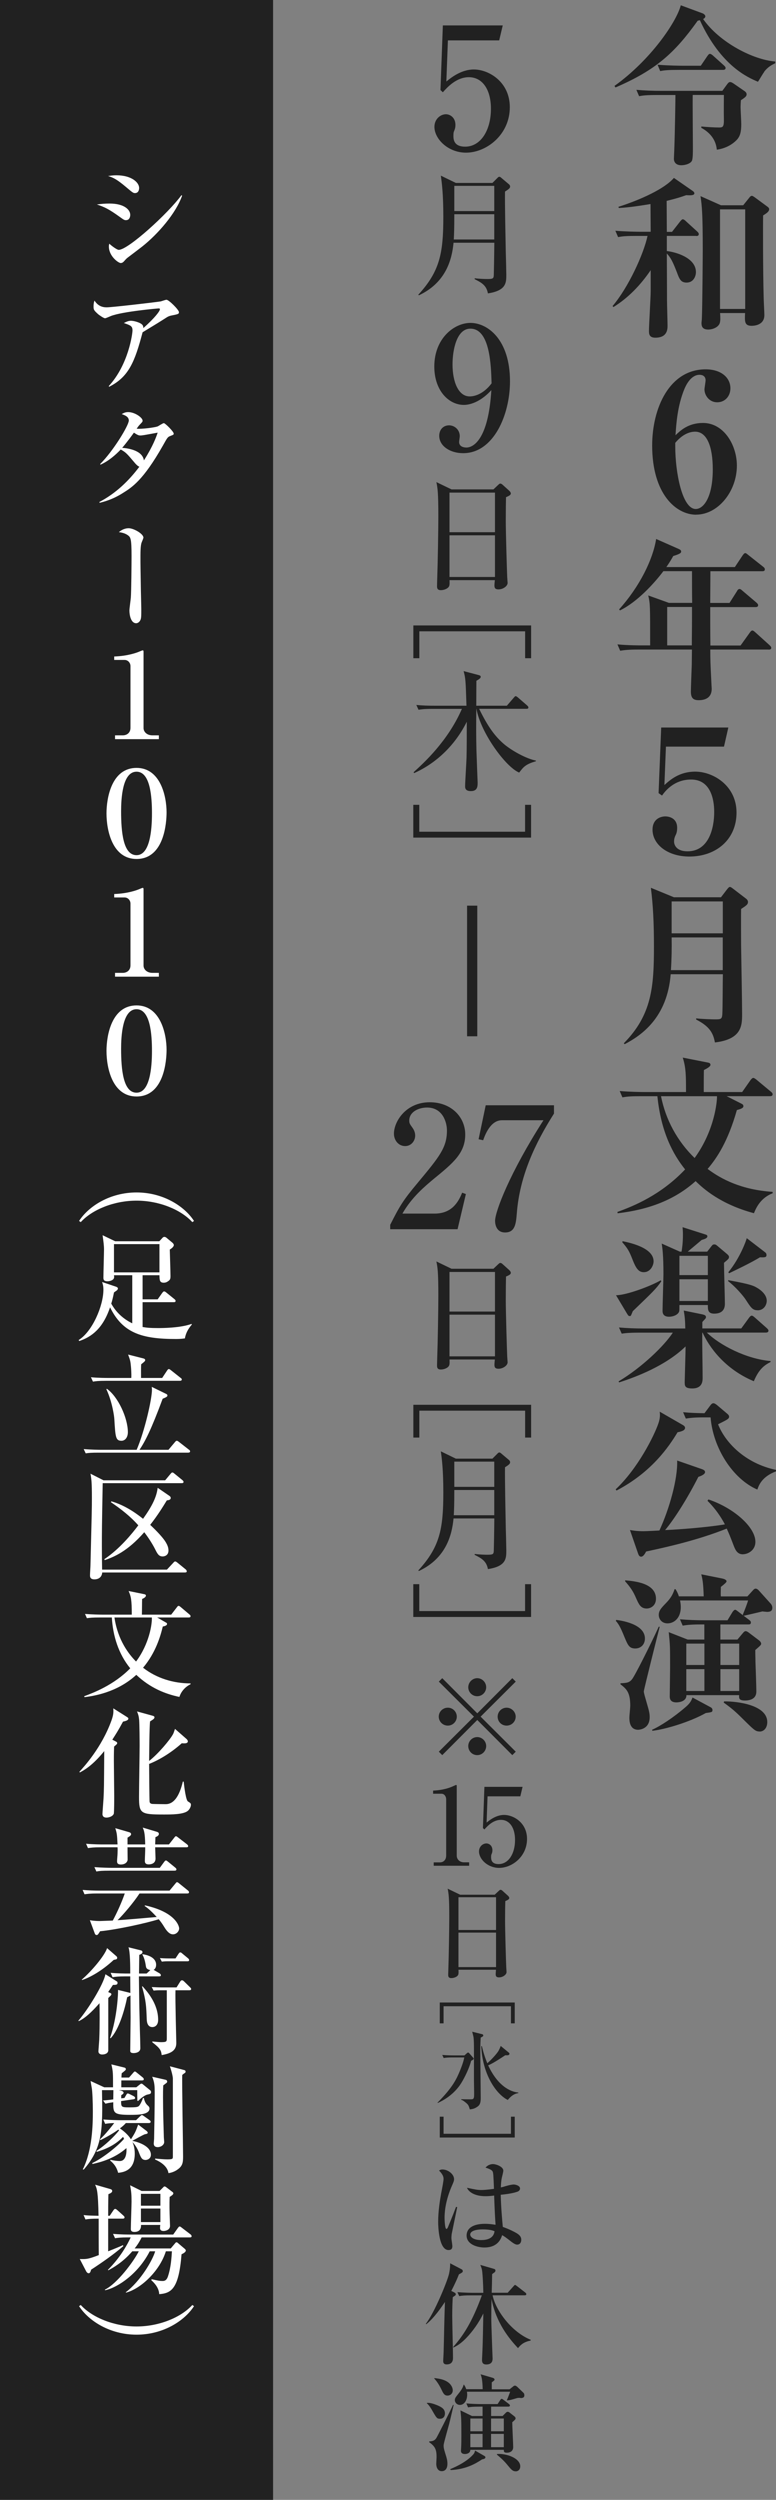 <?xml version="1.0" encoding="UTF-8"?>
<svg id="_レイヤー_2" data-name="レイヤー 2" xmlns="http://www.w3.org/2000/svg" viewBox="0 0 130.72 421">
  <rect x="0" y="0" width="130.72" height="421" fill="#808080" stroke="none"/>
  <defs>
    <style>
      .cls-1 {
        fill: #fff;
      }

      .cls-1, .cls-2 {
        stroke-width: 0px;
      }

      .cls-2 {
        fill: #212121;
      }
    </style>
  </defs>
  <g id="Layout">
    <g>
      <g>
        <rect class="cls-2" x=".5" y=".5" width="45" height="420"/>
        <path class="cls-2" d="M45,1v419H1V1h44M46,0H0v421h46V0h0Z"/>
      </g>
      <g>
        <path class="cls-1" d="M21.22,37.08c-.26,0-.34-.04-1.06-.56-1.78-1.28-2.54-1.66-3.84-2.08.7-.1,1.26-.16,2.14-.16,2.52,0,3.48,1.08,3.48,1.9,0,.12-.02.9-.72.9ZM22.74,32.52c-.3,0-.42-.1-1.58-1.08-1.34-1.12-2-1.52-2.96-1.8.46-.06.86-.12,1.4-.12,2.58,0,3.84,1.22,3.84,2.14,0,.14-.04.86-.7.86ZM23.98,41.5c-.74.58-1.68,1.28-2.52,1.92-.12.08-.54.54-.62.64-.16.16-.32.24-.5.24-.4,0-2-1.16-2-2.78,0-.22.02-.3.08-.48.24.26,1.26,1.04,1.58,1.04,1.58,0,8.3-6.12,10.56-9.2l.12.06c-1.02,2.96-4.06,6.46-6.7,8.56Z"/>
        <path class="cls-1" d="M28.76,53.16c-.16.04-.4.12-.6.24-1.44.92-1.7,1.08-4.14,2.56-1.32,5-2.34,7.52-5.64,9.18l-.06-.12c3.34-3.62,4-8.86,4-9.36,0-.74-.3-.86-1.46-1.26.44-.22.78-.38,1.2-.38.54,0,1.78.34,2,.8.1.2.08.34.08.44,1.98-1.76,2.8-2.88,2.8-3.18,0-.08-.02-.14-.22-.14-.12,0-6.1.52-8.04,1.28-.16.06-.84.38-.98.38-.24,0-.96-.52-1.14-.66-.76-.68-.8-.8-.8-1.3,0-.56.08-.8.16-1.02.54.86,1.26,1.14,2.04,1.14.84,0,7.6-.78,9.12-1,.16-.04.82-.28.96-.28.4,0,2.1,1.7,2.1,2.08,0,.32-.06.34-1.38.6Z"/>
        <path class="cls-1" d="M28.7,73.42c-.44.18-.46.18-1.26,1.62-3.32,5.86-5.22,7.04-6.76,8-1.76,1.12-3.26,1.48-3.9,1.64l-.04-.14c2.82-1.48,4.98-3.6,6.74-5.94-.32-.1-.66-.52-.72-.58-1.42-1.68-1.52-1.8-2.42-2.32-.9.94-2.04,1.94-3.42,2.56l-.04-.12c2.18-2.16,4.82-6.5,4.82-7.32,0-.66-.7-.9-1.2-1.08.28-.16.58-.34,1.08-.34,1.14,0,2.44.94,2.44,1.44,0,.2-.06.24-.48.68-.2.2-.38.48-.52.68.9.08,3-.2,3.52-.38.16-.06.88-.56,1.06-.56.22,0,1.66,1.42,1.66,1.76,0,.2-.06.2-.56.4ZM23.64,73.34c-.18,0-.38,0-1.08-.48-1.12,1.56-1.92,2.5-1.98,2.56.92.06,3.42.4,3.66,2.12,1.54-2.42,2.08-3.96,2.32-4.68-2.38.44-2.64.48-2.92.48Z"/>
        <path class="cls-1" d="M23.88,91.3c-.24.56-.22,1.78-.22,3.3,0,.92.02,1.24.06,4.16,0,.6.08,3.28.08,3.82,0,1.24,0,1.6-.2,1.94-.14.24-.4.44-.66.44-.9,0-1.14-1.4-1.14-2.14,0-.36.22-1.86.24-2.18.08-1.04.12-5.72.12-7.02,0-2.94-.16-3.14-.62-3.48-.54-.38-1.16-.48-1.52-.52.24-.2.82-.66,1.66-.66s2.48.94,2.48,1.58c0,.1-.22.62-.28.76Z"/>
        <path class="cls-1" d="M19.38,123.84h1.3c.68,0,1.3-.42,1.3-1.26v-10.42c0-.48-.38-1.02-1-1.02h-1.74v-.58c2.38-.08,3.86-.68,4.12-.78.08-.04.62-.26.68-.26.1,0,.14.08.14.24v12.86c0,.6.54,1.22,1.5,1.22h1.08v.64h-7.38v-.64Z"/>
        <path class="cls-1" d="M23,129.32c4.04,0,5.06,4.8,5.06,7.48,0,1.72-.38,7.86-5.06,7.86-4.04,0-5.06-4.74-5.06-7.68,0-2.6.86-7.66,5.06-7.66ZM23,129.96c-2.42,0-2.6,4.68-2.6,6.66,0,3.56.36,7.4,2.6,7.4s2.6-4.14,2.6-7.04c0-2.72-.26-7.02-2.6-7.02Z"/>
        <path class="cls-1" d="M19.38,163.84h1.3c.68,0,1.3-.42,1.3-1.26v-10.42c0-.48-.38-1.02-1-1.02h-1.74v-.58c2.38-.08,3.86-.68,4.12-.78.08-.04.62-.26.68-.26.1,0,.14.08.14.24v12.86c0,.6.54,1.22,1.5,1.22h1.08v.64h-7.38v-.64Z"/>
        <path class="cls-1" d="M23,169.32c4.04,0,5.06,4.8,5.06,7.48,0,1.72-.38,7.86-5.06,7.86-4.04,0-5.06-4.74-5.06-7.68,0-2.6.86-7.66,5.06-7.66ZM23,169.96c-2.42,0-2.6,4.68-2.6,6.66,0,3.56.36,7.4,2.6,7.4s2.6-4.14,2.6-7.04c0-2.72-.26-7.02-2.6-7.02Z"/>
        <path class="cls-1" d="M13.32,205.62c1.62-2.5,5.22-4.8,9.68-4.8s8.06,2.3,9.68,4.8l-.28.2c-1.92-2.1-5.58-3.62-9.4-3.62s-7.48,1.52-9.4,3.62l-.28-.2Z"/>
        <path class="cls-1" d="M31.14,225.4c-.72.1-1.24.1-1.52.1-5.72,0-8.96-1-11.08-5.34-1.2,3.56-3.1,4.98-5.18,5.68l-.12-.16c2.32-1.42,4.18-5.78,4.18-8.48,0-.68-.12-.98-.22-1.3l2.3.78c.2.06.36.16.36.32,0,.06-.04.2-.16.3-.08.06-.44.32-.5.36-.2,1-.32,1.44-.46,1.88.8,1.46,2.04,2.6,3.54,3.32v-8.1h-3.08c.04.26.04.38-.02.52-.16.38-.78.5-1.08.5-.68,0-.68-.36-.68-.64,0-.74.1-4.08.1-4.74s-.1-1.38-.24-2.38l2.12,1.02h7.44l.48-.52c.08-.1.2-.22.38-.22.14,0,.3.1.38.18l.96.8c.12.1.24.26.24.4s-.1.4-.68.76c.02.72.12,3.84.12,4.46,0,.44-.04.64-.42.88-.16.12-.38.24-.72.24-.7,0-.7-.46-.72-1.26h-2.84v4.06h2.54l.78-1.1c.1-.12.2-.24.3-.24.12,0,.24.08.38.2l1.36,1.1c.1.08.2.18.2.3,0,.2-.16.22-.3.22h-5.26v4.18c.7.12,1.26.18,2.62.18.74,0,3.74-.02,5.62-.7l.06.1c-.7.82-1.02,1.5-1.18,2.34ZM26.86,209.52h-7.66v4.76h7.66v-4.76Z"/>
        <path class="cls-1" d="M28.38,244.16l1.06-1.26c.2-.24.24-.26.34-.26s.14.02.38.2l1.64,1.28c.12.08.22.16.22.3,0,.18-.18.22-.3.22h-15.12c-1.22,0-1.66.04-2.16.12l-.34-.72c1.22.1,2.64.12,2.86.12h6.06c1.36-3.16,2.58-8.54,2.58-10.14,0-.12-.02-.22-.04-.46l2.46,1.2c.08.04.18.12.18.24,0,.18-.1.28-.8.56-1.96,5.28-2.92,7.12-3.9,8.6h4.88ZM27.32,232.06l.82-1.24c.08-.12.18-.26.3-.26.1,0,.26.12.36.2l1.64,1.3c.12.08.18.14.18.26,0,.18-.16.22-.32.22h-12.48c-1.22,0-1.66.06-2.16.14l-.34-.74c1.22.12,2.64.12,2.86.12h3.94c.04-.74-.04-1.7-.06-1.9-.08-.94-.14-1.12-.48-2.04l2.52.64c.1.02.36.08.36.3,0,.2-.34.42-.68.7-.04.46-.02,1.74-.02,2.3h3.56ZM18,233.88c1.92,1.36,3.54,4.96,3.54,7.32,0,.78-.4,1.44-1.08,1.44-.98,0-1.02-.62-1.2-3.66-.02-.4-.32-2.82-1.34-5.02l.08-.08Z"/>
        <path class="cls-1" d="M31.16,264.82h-13.94c-.06.76-.58,1.16-1.32,1.16s-.74-.48-.74-.7c0-.26.08-1.44.08-1.68.22-8.96.24-9.38.24-11.36,0-2.66-.08-3.18-.24-4.06l2.2,1.12h10.38l.9-1.08c.2-.22.22-.24.32-.24.08,0,.14.02.38.22l1.3,1.06c.12.1.2.2.2.3,0,.2-.18.22-.3.22h-13.32c-.14,7.54-.14,8.36-.14,10.62,0,1.48.02,2.8.04,3.94h10.92l1.06-1.14c.14-.16.24-.24.32-.24.14,0,.3.14.38.2l1.4,1.14c.08.06.18.2.18.32,0,.18-.16.2-.3.2ZM28.1,252.68c-.72,1.18-1.56,2.54-2.8,4.12.44.42,1.96,1.84,2.62,2.92.26.44.46.88.46,1.4,0,.8-.62,1-.98,1-.66,0-.88-.44-1.3-1.28-.48-.94-1.18-2-1.8-2.8-2.82,3.24-5.14,4.18-6.66,4.7l-.06-.16c2.6-1.74,4.7-4.34,5.72-5.7-1.34-1.52-2.94-2.76-4.62-3.9l.08-.14c1.96.56,3.74,1.66,5.34,2.94,1.54-2.16,2.28-3.68,2.46-5.22l1.98,1.36c.06.04.22.16.22.34,0,.34-.36.38-.66.42Z"/>
        <path class="cls-1" d="M16.8,272.4c-1.22,0-1.66.04-2.16.12l-.32-.72c1.2.1,2.62.12,2.84.12h5.04c0-2.54-.14-3.1-.54-3.98l2.66.54c.14.02.26.1.26.24,0,.18-.24.4-.64.56-.02.42-.02,2.26-.04,2.64h4.94l.94-1.22c.12-.16.2-.26.3-.26s.18.06.38.22l1.44,1.22c.1.08.2.16.2.3,0,.18-.16.22-.3.22h-5.32l1.46.84c.12.06.2.12.2.24,0,.22-.26.36-.72.44-.38,1.6-1.18,4.4-3.32,6.94,2.28,1.78,5.12,2.64,8,2.64v.14c-1.18.58-1.7,1.54-1.88,2.14-2.36-.5-4.88-1.48-7.26-3.72-3.32,3.06-7.4,3.58-8.72,3.76l-.06-.16c1.46-.54,4.98-1.86,7.76-4.7-1.98-2.42-2.92-5.46-3.1-8.56h-2.04ZM19.28,272.4c.56,3.88,2.5,6.28,3.64,7.42,2.24-3,2.72-6.36,2.66-7.42h-6.3Z"/>
        <path class="cls-1" d="M19.54,293.3c.1.06.2.12.2.24,0,.16-.06.2-.52.6-.02.54-.04,1.1-.04,2.42,0,.94.06,5.04.06,5.86,0,.38,0,2.86-.08,3.06-.22.46-.86.62-1.22.62-.12,0-.68,0-.68-.6,0-.26.16-2.2.18-2.62.08-1.62.08-1.9.12-7.98-1.96,2.44-3.46,3.26-4.12,3.6l-.06-.12c.78-.86,3.74-4.06,5.4-8.64.32-.9.36-1.38.3-2.04l2.28,1.44c.24.16.26.18.26.3,0,.3-.54.42-.9.5-.86,1.6-1.22,2.12-1.8,3.04l.62.32ZM31.42,292.86c.12.12.22.24.22.4,0,.32-.4.34-.62.34-.12,0-.24,0-.4-.02-1.92,1.72-4,2.9-5.5,3.48,0,.6.04,6.2.08,6.4.06.26.28.32.46.34.28.02,1.94.04,2.26.04q1.98,0,2.88-3.8h.14c.12,1.06.38,3.14.72,3.34.44.28.5.32.5.58,0,.36-.28.82-.54,1.02-.76.6-2.74.6-4.02.6-3.92,0-4.18-.16-4.18-2.96,0-1.36.1-7.36.1-8.6,0-.98-.02-3.6-.08-4.38-.06-.64-.16-.94-.36-1.42l2.68.74c.06.02.26.08.26.24,0,.22-.16.34-.74.7-.12.84-.14,5.4-.16,6.66,1.52-1.18,3.52-3.56,4.02-4.5.1-.18.12-.26.34-.9l1.94,1.7Z"/>
        <path class="cls-1" d="M31.54,318.88h-8.04c-.96,1.48-2.76,3.6-3.7,4.5.94-.04,5.48-.44,6.6-.54-1.22-1.32-1.7-1.62-2.04-1.86l.06-.1c5.18,1.14,5.76,3.52,5.76,3.88,0,.46-.44,1-1.04,1-.48,0-.92-.36-1.4-1.12-.38-.62-.58-.92-1-1.42-2.06.64-6.98,1.74-9.88,2.02-.26.42-.38.64-.58.64-.04,0-.22,0-.32-.28l-.82-2.22c.76.14,1.52.14,1.68.14.12,0,1.46-.06,2.18-.08.7-1.3,1.5-3.06,2.02-4.56h-4.62c-1.38,0-1.76.08-2.16.14l-.32-.74c.94.08,1.9.12,2.84.12h11.8l.96-1.16c.2-.24.2-.26.3-.26s.16.04.38.22l1.44,1.16c.08.06.2.18.2.3,0,.22-.2.22-.3.22ZM31.4,311.1h-5.26c0,.3.06,1.64.06,1.9,0,.94-.92.98-1.16.98-.46,0-.64-.2-.64-.58,0-.64.08-1.66.06-2.3h-2.98c0,.7.02,1.94.02,2.1-.02.32-.34.8-1.14.8-.64,0-.64-.36-.64-.58,0-.2.08-1.06.08-1.24.02-.5.02-.82,0-1.08h-2.82c-1.22,0-1.66.06-2.16.14l-.32-.74c1.22.12,2.62.12,2.84.12h2.46c-.08-1.72-.12-1.92-.38-2.74l2.2.64c.3.08.46.16.46.38,0,.18-.18.32-.6.58v1.14h2.98c-.04-1.94-.2-2.36-.42-2.84l2.34.7c.28.08.38.18.38.38,0,.3-.36.44-.58.54-.02.72-.02.76-.04,1.22h2.32l.88-1.12c.16-.2.2-.26.3-.26.08,0,.12.02.38.22l1.48,1.14c.1.08.2.22.2.3,0,.18-.16.2-.3.2ZM29.42,315.04h-11.02c-1.24,0-1.66.04-2.16.14l-.34-.74c1.22.1,2.64.12,2.86.12h8.16l.72-.98c.14-.18.2-.26.32-.26.1,0,.18.08.36.22l1.2.98c.1.08.2.18.2.3,0,.18-.16.22-.3.22Z"/>
        <path class="cls-1" d="M19.02,334.28c-.22.34-.3.46-.8,1.2l.32.14c.08.02.22.1.22.22,0,.14-.04.18-.52.64v8.78c0,.58-.6.74-1.04.74-.3,0-.62-.16-.62-.52,0-.16.12-1.68.14-2,.1-2.46.06-5.48.04-6.12-.54.6-2.12,2.42-3.5,3.02l-.06-.08c1.58-1.8,4.24-6.1,4.56-7.82l1.94,1.22c.08.04.1.16.1.26,0,.3-.28.32-.78.32ZM19.16,330.06c-2.02,1.88-4.04,2.98-5.34,3.4l-.04-.08c1.58-1.34,3.86-4.02,4.26-5.3l1.58,1.38c.06.06.12.14.12.24,0,.26-.14.28-.58.36ZM26.8,332.84h-3.4c.06,5.52.08,5.58.16,8.96.02.5.08,2.68.08,3.14,0,.82-1.06.82-1.14.82-.52,0-.56-.22-.56-.38,0-.88.06-4.78.06-5.58,0-1.22-.02-1.74-.02-3.74-.1.06-.48.26-.56.3-.4,1.98-1.32,5.34-2.78,6.9l-.1-.06c1.24-3.56,1.38-7.72,1.34-8.08l1.88.46c.06.02.14.04.2.06l-.02-2.8h-.82c-1.22,0-1.66.06-2.16.14l-.32-.74c1.2.12,2.5.12,2.84.12h.46c0-1.08,0-3.66-.3-4.42l2.1.52c.12.02.26.12.26.3,0,.24-.28.36-.54.46,0,.26-.04,2.7-.04,3.14h1.28l.48-.44c.06-.04.08-.1.14-.14-.66-.14-.7-.38-.76-.74-.02-.14-.16-1.18-.56-1.84v-.1c1.92.3,2.3,1.18,2.3,1.78,0,.1,0,.62-.42.86.06.02.14.08.2.12l.82.48c.1.06.2.2.2.3,0,.18-.16.2-.3.2ZM25.66,341.38c-.66,0-.92-.58-.94-1.3-.08-2.14-.1-3.08-.8-5.54l.1-.02c.78.88,2.62,2.94,2.62,5.64,0,.86-.48,1.22-.98,1.22ZM31.9,335.18h-2.34c-.06,1.24.14,8.82.14,8.88,0,1.36-1.04,1.78-2.46,2.04-.1-.74-.18-1.1-1.58-2.16v-.14c.22.02,1.22.12,1.42.12.98,0,1.02-.1,1.02-.66v-8.08h-1.3c-.08,0-.48,0-.92.06l-.32-.6c.74.04,1.46.06,1.6.06h2.58l.6-.96c.08-.12.16-.24.32-.24.14,0,.26.1.36.2l.98.96c.08.08.2.18.2.3,0,.18-.16.22-.3.22ZM31.56,330.3h-3.38c-.1,0-.48,0-.92.06l-.32-.6c.74.06,1.46.06,1.6.06h1.02l.5-.76c.08-.12.18-.26.3-.26.16,0,.26.12.38.22l.92.76c.1.08.2.2.2.32,0,.18-.16.2-.3.2Z"/>
        <path class="cls-1" d="M24.86,352.74c-.36.06-1.02.5-1.56,1.06h-.16c-.02-.58-.02-1.18-.02-1.8h-3.1l.42.1c.22.06.38.2.38.34s-.16.26-.4.42v.52l.54-.06.28-.48c.14-.24.18-.28.3-.28.08,0,.3.1.36.14l.6.3c.08.04.26.16.26.32,0,.14-.12.2-.28.22l-2.08.3c0,.96.04,1.06,1.28,1.06,1.42,0,1.58-.06,1.8-.32.18-.24.44-.74.6-1.26h.16c.08.46.26.92.62,1.24.18.16.32.28.32.54,0,1.04-1.94,1.06-3.26,1.06-2.8,0-2.86-.3-2.84-2.12l-.42.06c-.48.06-.68.14-.9.18l-.4-.54c.24-.02.82-.06,1.72-.18,0-.44.02-1.08.02-1.56h-1.92c.12,6.56.16,9.62-3.06,13.36h-.18c1.62-3.22,1.7-7.5,1.7-9.78,0-1.54-.08-3.44-.18-3.94-.14-.8-.16-.9-.2-1.18l2.3,1.06h1.48c0-2.42,0-2.7-.28-3.86l2.2.54c.2.04.24.2.24.26,0,.14-.06.2-.7.7-.02.26-.04.38-.04.72h1.28l.66-.76c.2-.22.22-.26.32-.26s.16.06.36.22l.94.76c.1.08.2.18.2.32,0,.18-.16.2-.3.2h-3.48c0,.9-.02,1,0,1.16h2.52l.6-.48c.1-.08.18-.14.28-.14.06,0,.14.04.3.18l1.2.98c.06.04.1.16.1.28,0,.28-.18.32-.58.4ZM24.52,363.76c-.64,0-.8-.44-1.14-1.32-.26-.72-.82-1.48-1.06-1.68.14.32.38.94.38,1.94,0,1.58-.56,3.04-2.8,3.22-.1-.38-.36-1.28-1.32-2.04v-.16c.62.16,1.28.22,1.6.22,1.24,0,1.14-1.9,1.12-2.18-2,1.74-4.2,2.34-5.72,2.68l-.04-.16c1.94-.9,4.48-3.04,5.36-4.08-.1-.18-.12-.24-.16-.34-1.42,1.46-2.92,2.06-4.44,2.54l-.06-.16c1.54-.98,3.06-2.5,3.82-3.46-.06-.06-.06-.08-.12-.14-.24.18-1.24.9-3.02,1.78l-.08-.14c.94-.82,2.22-2.5,2.4-2.74-.74.02-1.08.06-1.52.14l-.32-.74c1.2.1,2.62.12,2.84.12h2.68l.64-.62c.08-.08.26-.24.32-.24.08,0,.12,0,.4.2l.9.64c.08.06.2.16.2.28,0,.2-.18.22-.32.22h-3.86c-.24.28-.5.52-1,.9,1.02.7,1.58,1.38,1.86,1.84.68-1.08.76-1.2,1.22-2.48l1.42,1.08c.06.06.18.16.18.28,0,.18-.14.2-.44.26-.24.04-1.78.92-2.16,1.12.9.16,3.14.84,3.14,2.34,0,.66-.58.88-.9.88ZM28.02,350.8c-.14.12-.44.34-.52.4-.04.78-.04,1.36-.04,1.96,0,2.36.1,5.42.14,6.8,0,.12.06.64.06.76,0,.52-.58.88-1.08.88-.66,0-.68-.44-.68-.64,0-.12.06-.66.06-.76.04-2.18.1-5.18.1-7.82,0-1.04-.02-1.66-.42-2.64l2.28.52c.1.02.24.12.24.3,0,.1-.04.18-.14.24ZM31.12,349.12c-.18.12-.24.16-.42.32-.06,1.3.14,12.1.14,13.7,0,1.02-.06,1.62-.92,2.22-.16.12-.7.5-1.54.62-.08-.58-.5-1.54-2.26-2.3l.02-.16c.68.06,1.46.14,2.04.14.94,0,.94-.1.94-.52v-13.1c0-.22-.1-.86-.5-2.06l2.42.64c.1.02.22.08.22.26,0,.12-.04.18-.14.24Z"/>
        <path class="cls-1" d="M20.68,373.64h-2.46v5.5c.32-.12,1.68-.68,1.96-.8.16-.06.28-.12.52-.24l.08.16c-1.56,1.36-3.66,2.82-5.44,3.98-.1.44-.22.6-.42.6-.12,0-.3-.12-.42-.36l-1.06-2.04c1.16.04,1.48,0,3.2-.66-.02-1.34-.02-4.94-.02-6.14-1.22,0-1.66.04-2.22.14l-.32-.74c.76.08.94.08,2.52.12-.08-4.1-.26-4.54-.58-5.24l2.36.68c.3.08.52.14.52.38,0,.28-.36.42-.64.54-.04,1.42-.04,2.88-.04,3.64h.26l.62-.92c.08-.12.18-.24.3-.24s.24.1.38.22l1,.9c.18.16.2.24.2.3,0,.2-.18.22-.3.22ZM31.98,376.8h-8.12c-.44.88-.82,1.42-1.18,1.86h6.08l.66-.78c.2-.24.22-.26.3-.26.12,0,.18.06.36.22l1.04.88c.06.06.18.16.18.28,0,.32-.56.56-.72.64-.46,5.86-1.74,6.56-3.76,6.72-.04-.96-.66-1.76-1.34-2.36l.08-.16c1,.24,1.38.3,1.78.3.28,0,.68,0,.94-.74.52-1.52.62-3.24.68-4.26h-1.02c-1.02,3.3-4.2,6.3-6.7,6.96l-.06-.06c2.52-1.9,4.56-5.46,4.96-6.9h-.92c-1.88,3.7-5.3,6.08-7.5,6.56l-.06-.1c2.08-1,4.88-4.78,5.72-6.46h-1.1c-1.6,1.88-3.32,2.82-4.04,3.2l-.06-.08c.72-.72,2.48-2.56,3.84-5.46h-.48c-1.22,0-1.66.06-2.16.14l-.34-.74c1.22.12,2.64.12,2.86.12h7.28l.78-1.1c.18-.24.24-.26.3-.26.1,0,.2.08.38.22l1.44,1.1c.08.06.2.18.2.32,0,.18-.18.2-.3.2ZM28.58,369.98c-.06,1.24-.02,2.46.02,3.7,0,.18.04,1,.04,1.18,0,.7-.78.86-1.08.86-.6,0-.6-.36-.6-.54,0-.16.02-.32.04-.48h-3.24c0,.32,0,1.18-1.12,1.18-.6,0-.6-.34-.6-.52,0-.72.12-3.9.12-4.56,0-1.26-.04-1.68-.24-2.78l1.94.96h3.02l.56-.56c.18-.18.18-.2.26-.2.12,0,.22.06.32.14l.94.72c.12.08.24.18.24.3,0,.22-.34.42-.62.6ZM27.02,369.46h-3.28v2h3.28v-2ZM27.02,371.94h-3.28v2.28h3.28v-2.28Z"/>
        <path class="cls-1" d="M13.6,388.18c1.92,2.1,5.58,3.62,9.4,3.62s7.48-1.52,9.4-3.62l.28.2c-1.62,2.5-5.22,4.8-9.68,4.8s-8.06-2.3-9.68-4.8l.28-.2Z"/>
      </g>
      <g>
        <path class="cls-2" d="M128.75,12.09c-.2.23-.9,1.45-1.07,1.68-1.65-.7-6.24-2.64-9.78-10.36-.09,0-.17.03-.38.09-3.89,5.45-7.05,8.3-13.84,11.23l-.17-.26c6.12-4.38,10.47-10.82,11.17-13.58l3.68,1.36c.17.06.46.29.46.49,0,.26-.26.41-.38.46,2.78,3.97,8.44,6.87,12.15,7.16v.29c-.61.29-1.25.64-1.86,1.42ZM124.81,16.85c-.03.29-.06.93-.06,1.16,0,.44.12,2.41.12,2.87,0,1.28-.17,2.09-.81,2.73-.9.9-2.06,1.42-3.31,1.6-.15-1.68-1.16-2.9-2.61-3.68v-.23c.84.09,2.15.17,2.99.17.64,0,.84-.09.81-1.45-.03-1.16,0-3.1,0-4.03h-5.25c-.03,1.25.03,7.45.03,8.88,0,.73,0,1.62-.12,2.09-.15.58-1.16.87-1.83.87-.81,0-1.25-.44-1.25-1.1,0-.2.06-1.13.06-1.36.12-3.16.2-8.59.2-9.37h-2.96c-2.03,0-2.58.09-3.16.2l-.46-1.07c1.39.12,2.76.17,4.15.17h10.33l.78-1.07c.2-.26.32-.41.52-.41s.35.09.61.26l1.77,1.22c.32.2.41.41.41.58,0,.23-.06.44-.96.99ZM121.79,11.77h-7.45c-1.77,0-2.41.06-3.13.2l-.44-1.07c1.77.15,3.8.17,4.12.17h3.16l1.1-1.62c.15-.2.26-.38.44-.38s.41.2.55.32l1.8,1.62c.2.17.29.32.29.44,0,.26-.23.32-.44.32Z"/>
        <path class="cls-2" d="M117.29,39.73h-4.96v2.55c1.42.15,4.9,1.1,4.9,3.54,0,.78-.46,1.77-1.57,1.77-.99,0-1.22-.61-1.65-1.77-.7-1.8-1.02-2.41-1.68-3.13.03,6.29.03,6.79.03,7.89,0,.67.09,3.63.09,4.23s0,2.06-2.06,2.06c-.99,0-1.07-.58-1.07-1.13,0-.99.29-5.66.29-6.7v-3.54c-1.68,2.47-3.74,4.64-6.27,6.21l-.15-.17c2.64-3.1,5.22-8.7,5.89-11.81h-1.83c-1.77,0-2.41.06-3.13.2l-.46-1.07c1.77.15,3.8.17,4.12.17h1.83l-.03-4.67c-3.1.52-4.35.61-5.34.67l-.06-.2c3.74-1.19,7.8-3.05,9.34-4.87l3.1,2.15c.15.09.35.26.35.44,0,.41-.78.35-1.39.32-.81.29-1.48.52-3.28.96,0,.81.03,4.47.03,5.22h.87l1.36-1.74c.23-.29.35-.38.46-.38.17,0,.41.2.52.32l1.91,1.74c.17.15.26.29.26.44,0,.29-.26.32-.44.32ZM128.55,36.27c-.03,1.16-.03,9.17.09,13.75,0,.49.12,2.61.12,3.05,0,1.8-1.94,1.8-2.15,1.8-1.22,0-1.16-.75-1.1-2.15h-4.21c.06.87.06,1.33-.06,1.71-.23.67-1.16,1.07-1.94,1.07-1.04,0-1.13-.64-1.13-1.1,0-.15.06-.55.06-.75.09-1.94.15-10.44.15-11.54,0-5.83-.12-7.43-.38-9.08l3.45,1.54h3.74l1.07-1.33c.12-.17.26-.26.41-.26.09,0,.23.09.44.23l2.2,1.62c.09.06.26.23.26.38,0,.46-.52.75-1.02,1.07ZM125.53,35.26h-4.24v16.77h4.24v-16.77Z"/>
        <path class="cls-2" d="M117.26,86.68c-3.35,0-7.4-3.45-7.4-11.65,0-6.35,2.94-12.83,9-12.83,2.71,0,4.18,1.47,4.18,3.19,0,1.31-.89,2.36-2.23,2.36s-2.14-1.18-2.14-2.17c0-.22.19-1.28.19-1.53,0-.67-.48-.93-1.02-.93-1.47,0-2.3,1.79-2.55,2.39-1.18,2.87-1.37,5.87-1.5,7.79.8-.77,2.14-2.07,4.63-2.07,3.54,0,5.71,3.76,5.71,7.18,0,4.37-3.19,8.26-6.86,8.26ZM117.1,72.7c-.32,0-1.79,0-3.35,1.88v.64c0,4.28,1.15,10.5,3.45,10.5,1.31,0,2.87-1.95,2.87-6.67,0-3.99-1.05-6.35-2.97-6.35Z"/>
        <path class="cls-2" d="M129.45,109.39h-9.8c0,1.62.03,2.55.15,4.82.03.84.09,1.71.09,1.8,0,1.28-.81,1.91-2.2,1.91-1.02,0-1.31-.49-1.31-1.48,0-.38.12-3.77.15-4.47,0-.12.03-2.52.03-2.58h-8.96c-1.77,0-2.41.09-3.13.2l-.46-1.07c1.74.17,3.8.17,4.12.17h1.39c0-6.82,0-7.02-.32-8.41l3.48,1.25h3.92c-.03-1.36-.03-3.57-.03-5.34h-4.82c-1.51,2-4.35,5.16-7.31,6.61l-.15-.17c3.42-3.8,5.69-8.35,6.24-11.86l3.8,1.68c.12.06.41.17.41.41,0,.2,0,.38-1.33.78-.29.52-.58,1.02-1.16,1.86h11.54l1.31-1.97c.12-.15.26-.38.44-.38.15,0,.23.09.52.32l2.49,1.97c.17.12.29.26.29.44,0,.29-.23.32-.44.32h-8.73c0,.84-.03,4.58-.03,5.34h3.25l1.25-1.97c.06-.12.2-.38.44-.38.17,0,.35.17.52.32l2.32,1.97c.17.15.29.29.29.44,0,.29-.26.32-.44.32h-7.63c0,2.03,0,4.32.03,6.47h5.08l1.54-2.15c.06-.09.26-.38.44-.38s.38.2.52.32l2.38,2.15c.2.2.29.29.29.46,0,.26-.23.29-.44.29ZM116.57,102.22h-4.18v6.47h4.15c0-1.51.03-2.55.03-4.93v-1.54Z"/>
        <path class="cls-2" d="M116.13,144.25c-3.71,0-6.21-2.06-6.21-4.53,0-1.77,1.33-2.23,2.15-2.23.73,0,2,.35,2,1.91,0,.75-.17,1.07-.29,1.31-.09.2-.23.49-.23,1.04,0,.46.32,1.62,2.26,1.62,3.57,0,4.5-3.83,4.5-6.64,0-2.35-.73-5.45-3.89-5.45-2.9,0-4.41,2-4.9,2.7l-.58-.41.44-11.05h11.31l-.73,3.22h-9.78l-.26,6.47c.96-.87,2.52-2.26,5.19-2.26,3.02,0,6.96,2.35,6.96,6.9s-3.45,7.4-7.95,7.4Z"/>
        <path class="cls-2" d="M124.84,153.09c-.03,1.13,0,5.05,0,6.03.03,1.83.17,9.95.17,11.6,0,1.94,0,4.29-4.58,4.84-.29-1.6-.9-2.7-3.16-3.86v-.2c.96.12,2.76.17,3.13.17.99,0,1.22,0,1.28-.87.06-1.07.06-5.77.09-6.73h-8.79c-.58,7.28-4.87,10.27-7.75,11.78l-.15-.15c4.73-4.79,5.08-9.51,5.08-16.3,0-4.03-.15-6.99-.52-9.89l3.89,1.6h7.92l1.02-1.33c.23-.29.35-.41.49-.41s.29.12.52.29l2.23,1.71c.2.15.29.38.29.52,0,.44-.29.61-1.16,1.19ZM121.76,157.87h-8.62c.03,1.86,0,3.68-.12,5.51h8.73v-5.51ZM121.76,151.81h-8.62v5.37h8.62v-5.37Z"/>
        <path class="cls-2" d="M126.98,204.31c-5.6-1.51-8.5-4.12-9.8-5.4-3.45,3.1-7.77,4.79-13.14,5.42l-.03-.23c2.73-.99,7.31-2.84,11.4-7.16-2.03-2.52-4.06-6.27-4.67-12.33h-2.76c-1.77,0-2.41.06-3.13.2l-.46-1.07c1.77.15,3.8.17,4.12.17h7.05c0-2.67,0-4.12-.55-5.8l4.26.84c.2.03.41.12.41.38,0,.29-.58.61-1.1.87-.03.2-.03,2.64-.03,3.71h6.47l1.42-2.03c.15-.2.32-.35.46-.35.12,0,.35.15.52.29l2.44,2.03c.15.12.29.26.29.44,0,.29-.26.32-.46.32h-7.28l2.47,1.25c.17.09.35.17.35.44s-.32.44-1.1.64c-1.51,5.34-3.39,8.12-4.93,9.92,2.32,1.74,5.71,3.51,10.94,3.86l.03.23c-1.57.61-2.55,1.77-3.16,3.36ZM111.35,184.61c.78,3.97,2.76,7.6,5.66,10.41,3.42-4.7,3.8-9.66,3.77-10.41h-9.43Z"/>
        <path class="cls-2" d="M106.59,220.83c-.32.78-.32.81-.49.81-.23,0-.26-.09-.44-.35l-1.89-3.16c1.74,0,5.86-1.54,7.54-2.52l.09.17c-.87,1.28-1.54,1.89-4.82,5.05ZM126.98,232.61c-4.93-2.06-7.54-5.8-8.62-8.18h-.06c-.03,2.12.06,5.51.06,7.63,0,.46,0,1.77-1.74,1.77-1.28,0-1.28-.46-1.28-1.1,0-.23.15-5.05.15-5.98-3.34,3.25-8.3,5.13-11.2,6.06l-.09-.17c3.89-2.32,7.69-5.98,9.14-8.21h-5.48c-2,0-2.58.09-3.13.17l-.46-1.04c1.36.12,2.76.17,4.12.17h7.05c-.03-1.48-.09-2-.26-3.02l3.13.64c.52.12.61.26.61.46,0,.12-.03.2-.12.29-.06.09-.44.46-.49.55v1.07h6.56l1.31-1.8c.15-.2.29-.35.46-.35.15,0,.35.17.52.32l2,1.77c.12.12.29.26.29.44,0,.29-.29.32-.46.32h-9.92c2.15,2.09,6.61,4.44,10.73,4.79v.17c-1.16.58-2,1.31-2.81,3.22ZM108.45,214.25c-.87,0-1.31-.64-1.86-2.03-.61-1.57-.84-1.94-1.77-3.02l.06-.17c1.25.26,5.22,1.1,5.22,3.39,0,.67-.52,1.83-1.65,1.83ZM121.96,212.68c0,1.07.15,5.92.15,6.9,0,.81-.35,1.65-1.8,1.65-1.07,0-1.07-.67-1.07-1.45h-4.79c0,.87,0,.99-.06,1.13-.2.52-.99.84-1.68.84-1.1,0-1.1-.75-1.1-1.04,0-.99.15-5.25.15-6.12,0-3.19-.17-4.38-.29-5.16l3.05,1.36h.29c.09-.55.23-1.39.23-2.84,0-.61-.03-.96-.06-1.28l3.83,1.22c.2.06.35.12.35.32,0,.32-.46.46-.96.61-.38.32-2.03,1.71-2.35,1.97h3.28l.75-.96c.15-.2.26-.26.46-.26s.32.09.52.26l1.65,1.39c.15.15.29.26.29.46,0,.29-.09.35-.84.99ZM119.24,211.49h-4.79v3.25h4.79v-3.25ZM119.24,215.44h-4.79v3.66h4.79v-3.66ZM127.62,220.66c-.84,0-1.13-.44-1.97-1.74-.44-.7-1.86-2.32-2.99-3.16v-.17c3.89.7,4.32.96,4.9,1.31.41.23,1.6,1.04,1.6,2.15,0,.75-.52,1.62-1.54,1.62ZM128.03,211.73c-1.48.93-4.61,2.41-5.22,2.7l-.12-.17c2.03-2.49,3.05-5.45,3.1-5.74l3.1,2.38c.17.12.23.29.23.46,0,.41-.32.41-1.1.38Z"/>
        <path class="cls-2" d="M114.13,241.22c-1.45,2.41-4.35,6.7-10.27,9.8l-.15-.2c3.74-3.51,6.47-8.99,7.19-11.08.32-.93.29-1.48.23-2l3.92,2.26c.2.12.35.26.35.46,0,.44-.58.61-1.28.75ZM125.15,261.76c-.96,0-1.28-.73-1.6-1.57-.52-1.36-.73-1.89-1.13-2.76-4.96,1.97-10.04,3.1-13.58,3.86-.17.32-.46.87-.84.87-.32,0-.44-.32-.52-.55l-1.36-3.94c.7.12,1.31.2,2.26.2.58,0,2.67-.12,2.7-.12,1.68-3.65,3.1-8.67,2.99-11.78l4.18,1.45c.17.06.52.2.52.49,0,.44-.9.73-1.13.81-1.83,3.6-4,7.05-5.6,8.96,2.23-.09,7.11-.46,10.07-.96-1.04-1.97-2.18-3.22-2.93-3.97l.15-.23c4.18,1.39,7.92,4.61,7.92,7.14,0,1.45-1.28,2.09-2.09,2.09ZM127.56,250.85c-4.15-1.8-7.45-7.02-7.86-12.15h-1.04c-1.77,0-2.41.09-3.13.2l-.46-1.07c1.31.12,2.35.15,3.6.17l1.02-1.36c.12-.15.26-.32.49-.32.15,0,.32.09.58.29l1.68,1.42c.32.26.38.41.38.55,0,.38-.35.52-1.86,1.28,1.19,3.05,4.53,6.58,9.78,7.69v.23c-2.38.9-2.9,2.32-3.16,3.07Z"/>
        <path class="cls-2" d="M107.02,277.62c-1.02,0-1.25-.55-1.8-1.86-.44-1.07-.87-2.15-1.48-2.78l.06-.17c.52.06,4.84.58,4.84,3.13,0,1.02-.7,1.68-1.62,1.68ZM108.45,284.81c0,.32.23,1.04.41,1.68.46,1.6.58,1.97.58,2.7,0,2.09-1.89,2.12-1.94,2.12-1.48,0-1.48-1.6-1.48-2.06,0-.32.15-1.68.15-1.97,0-2.29-.64-2.84-1.65-3.63v-.17c1.13-.06,1.6-.09,2.12-.93,1.04-1.71,3.89-7.57,4.32-8.59h.17c-.29,1.1-2.67,10.59-2.67,10.85ZM108.94,270.89c-1.04,0-1.33-.73-1.8-1.77-.49-1.16-.99-1.86-1.83-2.81v-.17c1.68.15,5.19.49,5.19,3.1,0,1.13-.84,1.65-1.57,1.65ZM118.89,288.49c-2.67,1.51-6.85,2.76-8.99,2.99l-.06-.17c1.39-.61,3.65-2.09,5.66-3.83.78-.67.93-1.04,1.16-1.6l3.07,1.65c.17.09.29.26.29.44,0,.38-.12.38-1.13.52ZM129.13,271.44c-.2,0-.41-.03-.7-.06-.49.12-2.7.64-3.16.73l.93.7c.2.15.29.26.29.44,0,.32-.26.32-.44.32h-4.7v2.55h2.87l.9-1.07c.15-.17.29-.35.49-.35.15,0,.29.09.46.2l1.8,1.36c.26.2.35.44.35.55,0,.2-.09.29-.99,1.07,0,.99.03,1.33.03,2,.03.73.15,4.21.15,4.99,0,1.22-1.02,1.51-1.91,1.51-1.04,0-1.02-.38-.99-.9h-8.88c.03,1.04-1.22,1.22-1.68,1.22-.87,0-1.13-.44-1.13-.99,0-.7.06-4.06.06-4.84,0-3.65,0-3.71-.23-6l3.19,1.25h2.81v-2.55h-.52c-2,0-2.55.12-3.13.2l-.46-1.07c1.36.12,2.76.17,4.12.17h3.89l.84-1.39c.12-.17.29-.38.46-.38.12,0,.32.17.52.32l.87.67-.12-.15c.32-.73.84-2.15.9-2.41h-11.46c.03.2.12.61.12,1.13,0,1.83-1.13,2.73-2.23,2.73-.99,0-1.48-.75-1.48-1.42,0-.73.41-1.16,1.25-2.03.81-.84,1.13-1.45,1.42-2.32l.17.03c.26.44.41.73.55,1.19h4.18c-.06-2.32-.23-3.02-.41-3.71l3.51.7c.17.03.75.17.75.49q0,.2-.96.93c-.03,1.1-.03,1.25,0,1.6h4.47l.93-1.02c.15-.17.29-.29.46-.29.2,0,.38.15.52.29l2.06,2.29c.12.15.23.41.23.61,0,.61-.35.73-.99.73ZM118.66,276.8h-3.05v3.6h3.05v-3.6ZM118.66,281.1h-3.05v3.68h3.05v-3.68ZM124.52,276.8h-3.16v3.6h3.16v-3.6ZM124.52,281.1h-3.16v3.68h3.16v-3.68ZM127.97,291.6c-.7,0-.93-.23-2.81-2.09-1.25-1.25-1.89-1.8-3.25-2.78l.06-.2c2.35-.03,7.28.64,7.28,3.48,0,.96-.55,1.6-1.28,1.6Z"/>
      </g>
      <g>
        <path class="cls-2" d="M75.45,6.81l-.26,6.92c.69-.57,2.46-2.03,4.63-2.03,2.52,0,6.06,2.09,6.06,6.35,0,4.66-3.95,7.66-7.38,7.66-3.03,0-5.32-2.32-5.32-4.35,0-1.32,1.03-2.12,1.94-2.12.71,0,1.6.57,1.6,1.8,0,.37-.06.63-.2.97-.11.26-.14.34-.14.89,0,.63.11,1.8,1.97,1.8,2.63,0,4.35-2.75,4.35-6.38,0-3.32-1.49-5.32-3.72-5.32-2.09,0-3.63,1.69-4.38,2.54l-.4-.37.4-10.89h10.09l-.6,2.52h-8.66Z"/>
        <path class="cls-2" d="M82.98,30.78l.79-.79c.11-.11.2-.22.35-.22.11,0,.26.11.35.2l1.28,1.08c.11.09.18.22.18.37,0,.26-.22.44-.86.84-.04,1.94.09,7.94.13,10.17.02.51.09,3.43.09,3.83,0,1.34,0,2.68-3.1,3.15-.24-1.36-1.1-1.83-2.24-2.4l.02-.15c.84.11,1.78.13,2.09.13.97,0,1.1-.07,1.12-.68.02-.55.07-3.04.09-5.43h-6.87c-.26,2.75-1.23,6.69-5.83,8.85l-.11-.09c3.61-3.94,4.22-6.93,4.22-13.11,0-3.92-.26-5.81-.42-6.95l2.53,1.23h6.18ZM76.53,36.08c0,2.46-.04,3.43-.09,4.25h6.82v-4.25h-6.73ZM76.53,31.3v4.25h6.73v-4.25h-6.73Z"/>
        <path class="cls-2" d="M78.14,68.19c-2.54,0-4.98-2.4-4.98-6.46,0-4.75,3.35-7.35,6.09-7.35,2.89,0,6.66,2.8,6.66,9.84,0,5.63-2.75,12.1-7.89,12.1-2.23,0-4.03-1.23-4.03-2.92,0-1.06.69-1.77,1.66-1.77.92,0,1.8.74,1.8,1.83,0,.14-.11.83-.11.97,0,.77.74.94,1.23.94,1.09,0,3.69-1.2,4.2-9.67-1.6,1.77-3.35,2.49-4.63,2.49ZM79.23,55.35c-2.29,0-3,3.55-3,6.03,0,2.95,1,5.38,2.89,5.38.26,0,2.03,0,3.69-2.2-.09-3-.26-9.21-3.57-9.21Z"/>
        <path class="cls-2" d="M83.11,82.43l.79-.75c.15-.13.24-.24.37-.24.15,0,.29.09.42.22l1.12,1.01c.07.07.24.26.24.42,0,.22-.15.37-.81.64-.02.68-.04,2.18-.04,4,0,1.94.2,8.6.24,9.42,0,.13.07.92.07,1.03,0,.51-.75,1.08-1.54,1.08-.57,0-.68-.26-.68-.68,0-.18.04-.57.07-.88h-7.64c.02.37.04.81-.07,1.03-.2.42-.88.66-1.39.66-.64,0-.64-.42-.64-.7,0-.15.02-.68.02-.86.11-3.21.2-8.65.2-10.83,0-4.14-.13-4.82-.33-5.81l2.55,1.23h7.04ZM75.72,82.96v6.67h7.66v-6.67h-7.66ZM75.72,90.15v7.02h7.66v-7.02h-7.66Z"/>
        <path class="cls-2" d="M89.47,105.33v5.52h-1.01v-4.53h-17.82v4.53h-1.01v-5.52h19.85Z"/>
        <path class="cls-2" d="M80.71,119.37c1.54,3.15,2.77,4.75,4.27,6.01,1.25,1.03,3.61,2.38,5.3,2.71v.11c-1.76.51-2.11.97-2.82,1.91-2.24-.9-6.49-6.69-7.2-10.74h-.02c-.04,2.29-.04,4.75.02,7.04.02.84.2,5.32.2,5.35,0,.64,0,1.47-1.14,1.47-.97,0-.97-.57-.97-.81,0-.66.22-4.07.24-4.84.04-1.52.04-4.03.04-6.03-1.89,3.81-4.99,6.91-8.87,8.65l-.09-.15c1.74-1.58,5.79-5.26,8.14-10.67h-4.93c-1.54,0-1.96.09-2.38.15l-.37-.81c1.06.11,2.09.13,3.15.13h5.3c-.15-4.49-.15-4.51-.48-5.83l2.57.68c.13.04.31.09.31.29,0,.24-.35.44-.73.66,0,.55-.02,2.55-.02,4.2h5.15l1.14-1.32c.22-.24.24-.29.35-.29.13,0,.35.2.4.24l1.52,1.32c.11.11.22.2.22.35,0,.22-.22.22-.33.22h-7.99Z"/>
        <path class="cls-2" d="M69.62,141.06v-5.52h1.01v4.53h17.82v-4.53h1.01v5.52h-19.85Z"/>
        <path class="cls-2" d="M80.4,174.52h-1.72v-22h1.72v22Z"/>
        <path class="cls-2" d="M65.74,206.25c1.57-3.09,2.09-4.03,4.63-7.06,3.66-4.4,4.92-5.92,4.92-8.81,0-1.29-.66-3.86-3.35-3.86-1.4,0-3,.71-3,2.2,0,.46.11.6.54,1.2.17.23.46.71.46,1.32,0,.89-.66,1.77-1.69,1.77-1.12,0-1.89-.97-1.89-2.09,0-2.03,2-5.29,6.03-5.29,3.63,0,5.98,2.49,5.98,5.43,0,3.12-2,4.78-5.32,7.49-1.43,1.2-3.69,3.06-5.26,5.83h5.43c2.83,0,3.97-1.86,4.63-3.52l.63.23-1.4,5.92h-11.35v-.77Z"/>
        <path class="cls-2" d="M93.32,186.14v1.4c-3.17,4.98-5.78,10.52-6.26,16.79-.14,1.69-.26,3.23-1.97,3.23s-1.69-1.8-1.69-1.97c0-1.54,2.46-8.06,8.15-16.93h-7.01c-1.94,0-2.86,2.54-3.15,3.37l-.77-.17,1.2-5.72h11.5Z"/>
        <path class="cls-2" d="M83.11,213.68l.79-.75c.15-.13.24-.24.37-.24.15,0,.29.09.42.22l1.12,1.01c.07.07.24.26.24.42,0,.22-.15.37-.81.64-.02.68-.04,2.18-.04,4,0,1.94.2,8.6.24,9.42,0,.13.07.92.07,1.03,0,.51-.75,1.08-1.54,1.08-.57,0-.68-.26-.68-.68,0-.18.04-.57.07-.88h-7.64c.02.37.04.81-.07,1.03-.2.42-.88.66-1.39.66-.64,0-.64-.42-.64-.7,0-.15.02-.68.02-.86.11-3.21.2-8.65.2-10.83,0-4.14-.13-4.82-.33-5.81l2.55,1.23h7.04ZM75.72,214.21v6.67h7.66v-6.67h-7.66ZM75.72,221.4v7.02h7.66v-7.02h-7.66Z"/>
        <path class="cls-2" d="M89.47,236.58v5.52h-1.01v-4.53h-17.82v4.53h-1.01v-5.52h19.85Z"/>
        <path class="cls-2" d="M82.98,245.62l.79-.79c.11-.11.2-.22.35-.22.11,0,.26.11.35.2l1.28,1.08c.11.09.18.22.18.37,0,.26-.22.44-.86.84-.04,1.94.09,7.94.13,10.17.02.51.09,3.43.09,3.83,0,1.34,0,2.68-3.1,3.15-.24-1.36-1.1-1.83-2.24-2.4l.02-.15c.84.11,1.78.13,2.09.13.97,0,1.1-.07,1.12-.68.02-.55.07-3.04.09-5.43h-6.87c-.26,2.75-1.23,6.69-5.83,8.85l-.11-.09c3.61-3.94,4.22-6.93,4.22-13.11,0-3.92-.26-5.81-.42-6.95l2.53,1.23h6.18ZM76.53,250.93c0,2.46-.04,3.43-.09,4.25h6.82v-4.25h-6.73ZM76.53,246.15v4.25h6.73v-4.25h-6.73Z"/>
        <path class="cls-2" d="M69.62,272.31v-5.52h1.01v4.53h17.82v-4.53h1.01v5.52h-19.85Z"/>
      </g>
      <g>
        <path class="cls-2" d="M74.5,295.58l-.58-.58,5.92-5.9-5.92-5.9.58-.58,5.9,5.92,5.9-5.92.58.58-5.92,5.9,5.92,5.9-.58.58-5.9-5.92-5.9,5.92ZM76.95,289.1c0,.82-.67,1.51-1.51,1.51s-1.53-.67-1.53-1.51.69-1.51,1.53-1.51,1.51.69,1.51,1.51ZM81.9,284.15c0,.8-.66,1.51-1.51,1.51s-1.51-.69-1.51-1.51.69-1.53,1.51-1.53,1.51.69,1.51,1.53ZM81.9,294.05c0,.82-.66,1.53-1.51,1.53s-1.51-.69-1.51-1.53.69-1.51,1.51-1.51,1.51.69,1.51,1.51ZM86.87,289.1c0,.82-.67,1.51-1.53,1.51s-1.51-.67-1.51-1.51.69-1.51,1.51-1.51,1.53.69,1.53,1.51Z"/>
        <path class="cls-2" d="M73.06,313.64h1.06c.56,0,1.04-.4,1.04-1.15v-9.48c0-.44-.29-.93-.8-.93h-1.4v-.53c1.89-.07,3.06-.6,3.31-.71.07-.04.53-.24.56-.24.09,0,.11.07.11.18v11.74c0,.55.44,1.11,1.22,1.11h.87v.58h-5.97v-.58Z"/>
        <path class="cls-2" d="M82.13,302.53l-.16,4.41c.44-.36,1.57-1.29,2.95-1.29,1.6,0,3.86,1.33,3.86,4.04,0,2.97-2.51,4.88-4.7,4.88-1.93,0-3.39-1.47-3.39-2.77,0-.84.66-1.35,1.24-1.35.46,0,1.02.36,1.02,1.15,0,.24-.04.4-.13.62-.07.16-.09.22-.09.56,0,.4.07,1.15,1.26,1.15,1.67,0,2.77-1.75,2.77-4.06,0-2.11-.95-3.39-2.37-3.39-1.33,0-2.31,1.07-2.79,1.62l-.25-.24.25-6.94h6.43l-.38,1.6h-5.52Z"/>
        <path class="cls-2" d="M83.34,319.08l.66-.62c.13-.11.2-.2.31-.2.13,0,.24.07.35.18l.93.84c.05.05.2.22.2.35,0,.18-.13.31-.67.53-.02.56-.04,1.8-.04,3.31,0,1.6.16,7.12.2,7.79,0,.11.05.76.05.86,0,.42-.62.89-1.27.89-.47,0-.56-.22-.56-.56,0-.15.04-.47.05-.73h-6.32c.02.31.04.67-.05.86-.16.35-.73.55-1.15.55-.53,0-.53-.35-.53-.58,0-.13.02-.56.02-.71.09-2.66.16-7.15.16-8.96,0-3.42-.11-3.99-.27-4.81l2.11,1.02h5.83ZM77.23,319.51v5.52h6.33v-5.52h-6.33ZM77.23,325.47v5.81h6.33v-5.81h-6.33Z"/>
        <path class="cls-2" d="M86.71,337.24v3.51h-.64v-2.88h-11.35v2.88h-.64v-3.51h12.63Z"/>
        <path class="cls-2" d="M79.36,347.05c-.25,1.12-1.08,2.83-1.68,3.79-.57.91-1.79,2.36-3.94,3.32l-.04-.06c2.63-2.63,3.24-4.06,3.81-5.44.08-.21.55-1.33.7-2.17h-1.96c-.85,0-1.16.04-1.51.1l-.24-.52c.85.08,1.85.08,2,.08h1.74l.42-.38s.13-.11.2-.11.13.07.2.14l.64.73s.1.11.1.17c0,.14-.38.34-.43.35ZM80.98,343.15c-.03.48-.07.88-.07,2.52,0,1.19.07,6.41.07,7.49,0,.66,0,1.23-.52,1.6-.57.41-.94.43-1.32.48-.22-.76-.28-.83-.87-1.29-.27-.22-.43-.28-.57-.32v-.1c.27,0,1.55.03,1.75.01.42-.01.42-.35.42-1.05,0-.32-.03-1.81-.03-2.1v-5.46c0-1.12-.04-1.54-.07-1.82-.01-.15-.2-.81-.22-.95l1.68.42c.15.04.18.15.18.22,0,.13-.17.22-.43.35ZM85.55,353.66c-2.1-1.05-4.3-4.52-4.48-9.07h.11c.21.92.46,1.79.91,2.88.8-.69,1.72-1.76,1.9-2.11.25-.49.29-.6.35-.81l1.37,1.13c.06.04.11.11.11.18,0,.27-.32.27-.41.27h-.31c-1.83,1.22-2.41,1.5-2.87,1.69,1.86,4,4.29,4.52,5.08,4.58v.1c-.46.08-1.01.22-1.78,1.16Z"/>
        <path class="cls-2" d="M74.08,359.98v-3.51h.64v2.88h11.35v-2.88h.64v3.51h-12.63Z"/>
        <path class="cls-2" d="M76.08,376.31c-.02.18-.04.4-.04.6,0,.22.16,1.15.16,1.33,0,.22,0,.69-.64.69-1.62,0-1.75-3.88-1.75-4.75,0-1.78.29-3.59.49-4.71.22-1.13.42-2.22.42-2.49,0-.24,0-.67-.76-1.44.25-.18.46-.18.58-.18.91,0,1.95.78,1.95,1.64,0,.25-.07.42-.27.89-1.29,2.88-1.33,4.92-1.33,5.64,0,.24.04,1.84.31,1.84.07,0,.15-.04.27-.31.07-.2.75-1.77,1.35-3.4l.2.04s-.95,4.61-.95,4.62ZM87.18,378.02c-.27,0-.51-.09-1.04-.49-.89-.71-1.24-.93-1.55-1.11-.18.53-.66,2.08-3,2.08-1.13,0-2.99-.49-2.99-2.02,0-1.31,1.24-1.97,3.08-1.97.75,0,1.29.09,1.8.16-.09-1.26-.15-2.38-.24-4.92-.62.09-1.07.11-1.47.11-1.75,0-2.79-.67-3.11-1.42,1.44.31,1.84.38,2.44.38.22,0,1.07-.04,2.11-.2-.09-2.37-.11-2.64-.22-2.91-.13-.31-.78-.53-1.2-.66.31-.38.78-.6,1.27-.6.44,0,1.73.4,1.73,1.13,0,.13-.2.96-.24,1.11-.13.56-.16,1.11-.18,1.69.13-.02.35-.07.62-.16.13-.04,1.09-.33,1.55-.33.27,0,1.06.18,1.06.67,0,.29-.22.47-.46.55-.58.2-1.44.38-2.79.51.05,2.15.24,4.26.35,5.41,1.07.38,1.93.82,2.35,1.07.42.27.76.56.76,1.09,0,.62-.38.82-.64.82ZM81.27,375.45c-1,0-2.06.24-2.06.87,0,.33.42.93,1.86.93.82,0,2.08-.2,2.24-1.49-.36-.15-.86-.31-2.04-.31Z"/>
        <path class="cls-2" d="M77.75,382.77c-.09.05-.29.18-.44.25-.22.55-.58,1.44-1.29,2.79l.49.25c.16.09.27.16.27.33,0,.05-.02.16-.18.25-.2.13-.24.15-.33.25-.04.64-.09,1.71-.09,3.13,0,1.13.13,6.1.13,7.1,0,.53-.22,1.07-1.07,1.07-.53,0-.58-.35-.58-.56,0-.24.07-1.31.07-1.53.11-4.11.09-4.57.22-8.43-.47.71-1.84,2.75-3.15,3.75l-.07-.07c1.44-1.82,3.57-7.04,3.88-8.3.02-.05.24-.95.22-1.89l1.98,1.04c.07.04.15.16.15.27,0,.16-.11.24-.2.29ZM89.37,394.18c-1.27.24-1.78.86-2.11,1.27-1.49-1.6-3.71-4.28-4.46-8.3-.02,1.15-.04,1.95-.04,3.35,0,1.06.22,6.59.22,6.72,0,.49-.2.98-1.07.98-.71,0-.71-.53-.71-.76,0-.25.07-1.38.07-1.62.07-1.88.09-3.15.15-6.21-.73,1.49-1.75,3-3.02,4.28-.93.93-1.6,1.26-2.04,1.47v-.13c1.64-1.86,3.15-4.1,4.81-8.67h-1.84c-1.11,0-1.51.04-1.97.13l-.31-.67c1.11.09,2.4.11,2.6.11h1.77c-.02-1.44-.13-3.09-.18-3.5-.05-.51-.13-.71-.33-1.2l2.31.67c.22.05.24.22.24.29,0,.15-.11.27-.2.33q-.24.15-.36.27c0,.49-.05,2.68-.07,3.13h2.69l.96-1.07c.2-.22.2-.24.29-.24.07,0,.11.04.33.2l1.38,1.07c.11.09.18.18.18.27,0,.18-.16.2-.27.2h-5.41c.51,2.55,3.22,6.21,6.44,7.5l-.05.11Z"/>
        <path class="cls-2" d="M74.13,407.34c-.51,0-.58-.11-1.2-1.18-.31-.56-.67-1.13-1.02-1.42v-.07c.51-.05,1.06.13,1.66.36.93.38,1.38.71,1.38,1.44,0,.4-.22.87-.82.87ZM75.7,408.08c-.15.56-.86,3.04-.95,3.57-.02.09-.02.16-.02.22,0,.35.04.53.29,1.35.24.75.35,1.15.35,1.69,0,1.13-.66,1.26-.95,1.26-.66,0-.93-.62-.93-1.24,0-.18.05-.95.05-1.11,0-1.17-.15-1.77-1.24-2.53v-.13c.58-.04.91-.11,1.22-.6.18-.29,2.22-4.3,2.79-5.55h.11c-.11.49-.64,2.77-.73,3.08ZM75.39,403.44c-.56,0-.73-.4-1.07-1.11-.05-.09-.49-1.04-1.17-1.77l.02-.07c1,.11,1.66.27,2.24.66.49.31.86.89.86,1.4,0,.6-.47.89-.87.89ZM81.18,414.2c-1.13.75-2.77,1.67-5.26,1.78l-.09-.15c1.26-.51,2.82-1.33,3.8-2.38.27-.27.33-.46.4-.75l1.58.91c.07.04.16.11.16.22,0,.24-.31.31-.6.36ZM87.68,403.82c-.29,0-.44,0-.58.04-1.07.31-1.09.33-1.69.4l-.02-.07c.15-.33.42-1.04.55-1.4h-7.28c.02.11.04.29.04.49,0,.96-.51,1.73-1.22,1.73-.51,0-.86-.4-.86-.8,0-.33.07-.42.78-1.31.49-.64.6-.95.71-1.31l.05.02c.15.2.25.4.38.75h2.77c-.04-1.67-.2-2.09-.35-2.51l1.88.55c.2.05.47.13.47.35,0,.15-.33.35-.47.46v1.17h3l.62-.49c.05-.05.16-.13.29-.13s.29.13.36.18l1.06,1.02c.11.09.16.24.16.44,0,.27-.13.46-.66.46ZM86.29,407.9c0,.66.16,3.68.16,4.21,0,.67-.49.95-1.09.95-.49,0-.49-.22-.49-.49h-5.64c0,.58-.6.71-.91.71-.4,0-.67-.16-.67-.53,0-.05.02-.29.02-.36.05-.64.05-1.62.05-2.2,0-2.82-.02-2.97-.16-4.26l1.95.95h1.78v-1.58h-.47c-1.26,0-1.6.05-1.97.13l-.29-.67c.86.07,1.73.11,2.58.11h2.68l.42-.64c.07-.11.16-.24.27-.24.07,0,.16.05.35.2l.84.64c.09.07.2.16.2.27,0,.18-.18.2-.29.2h-2.88v1.58h1.93l.55-.55c.09-.09.18-.16.31-.16.07,0,.18.02.27.09l.82.64c.07.05.24.2.24.36s-.05.22-.55.66ZM81.29,407.3h-2.06v2.15h2.06v-2.15ZM81.29,409.89h-2.06v2.24h2.06v-2.24ZM84.87,407.3h-2.15v2.15h2.15v-2.15ZM84.87,409.89h-2.15v2.24h2.15v-2.24ZM86.86,416.19c-.51,0-.73-.27-1.51-1.22-.6-.71-1.17-1.18-1.64-1.58v-.11c1.62-.13,3.93.71,3.93,2.08,0,.49-.31.84-.78.84Z"/>
      </g>
    </g>
  </g>
</svg>